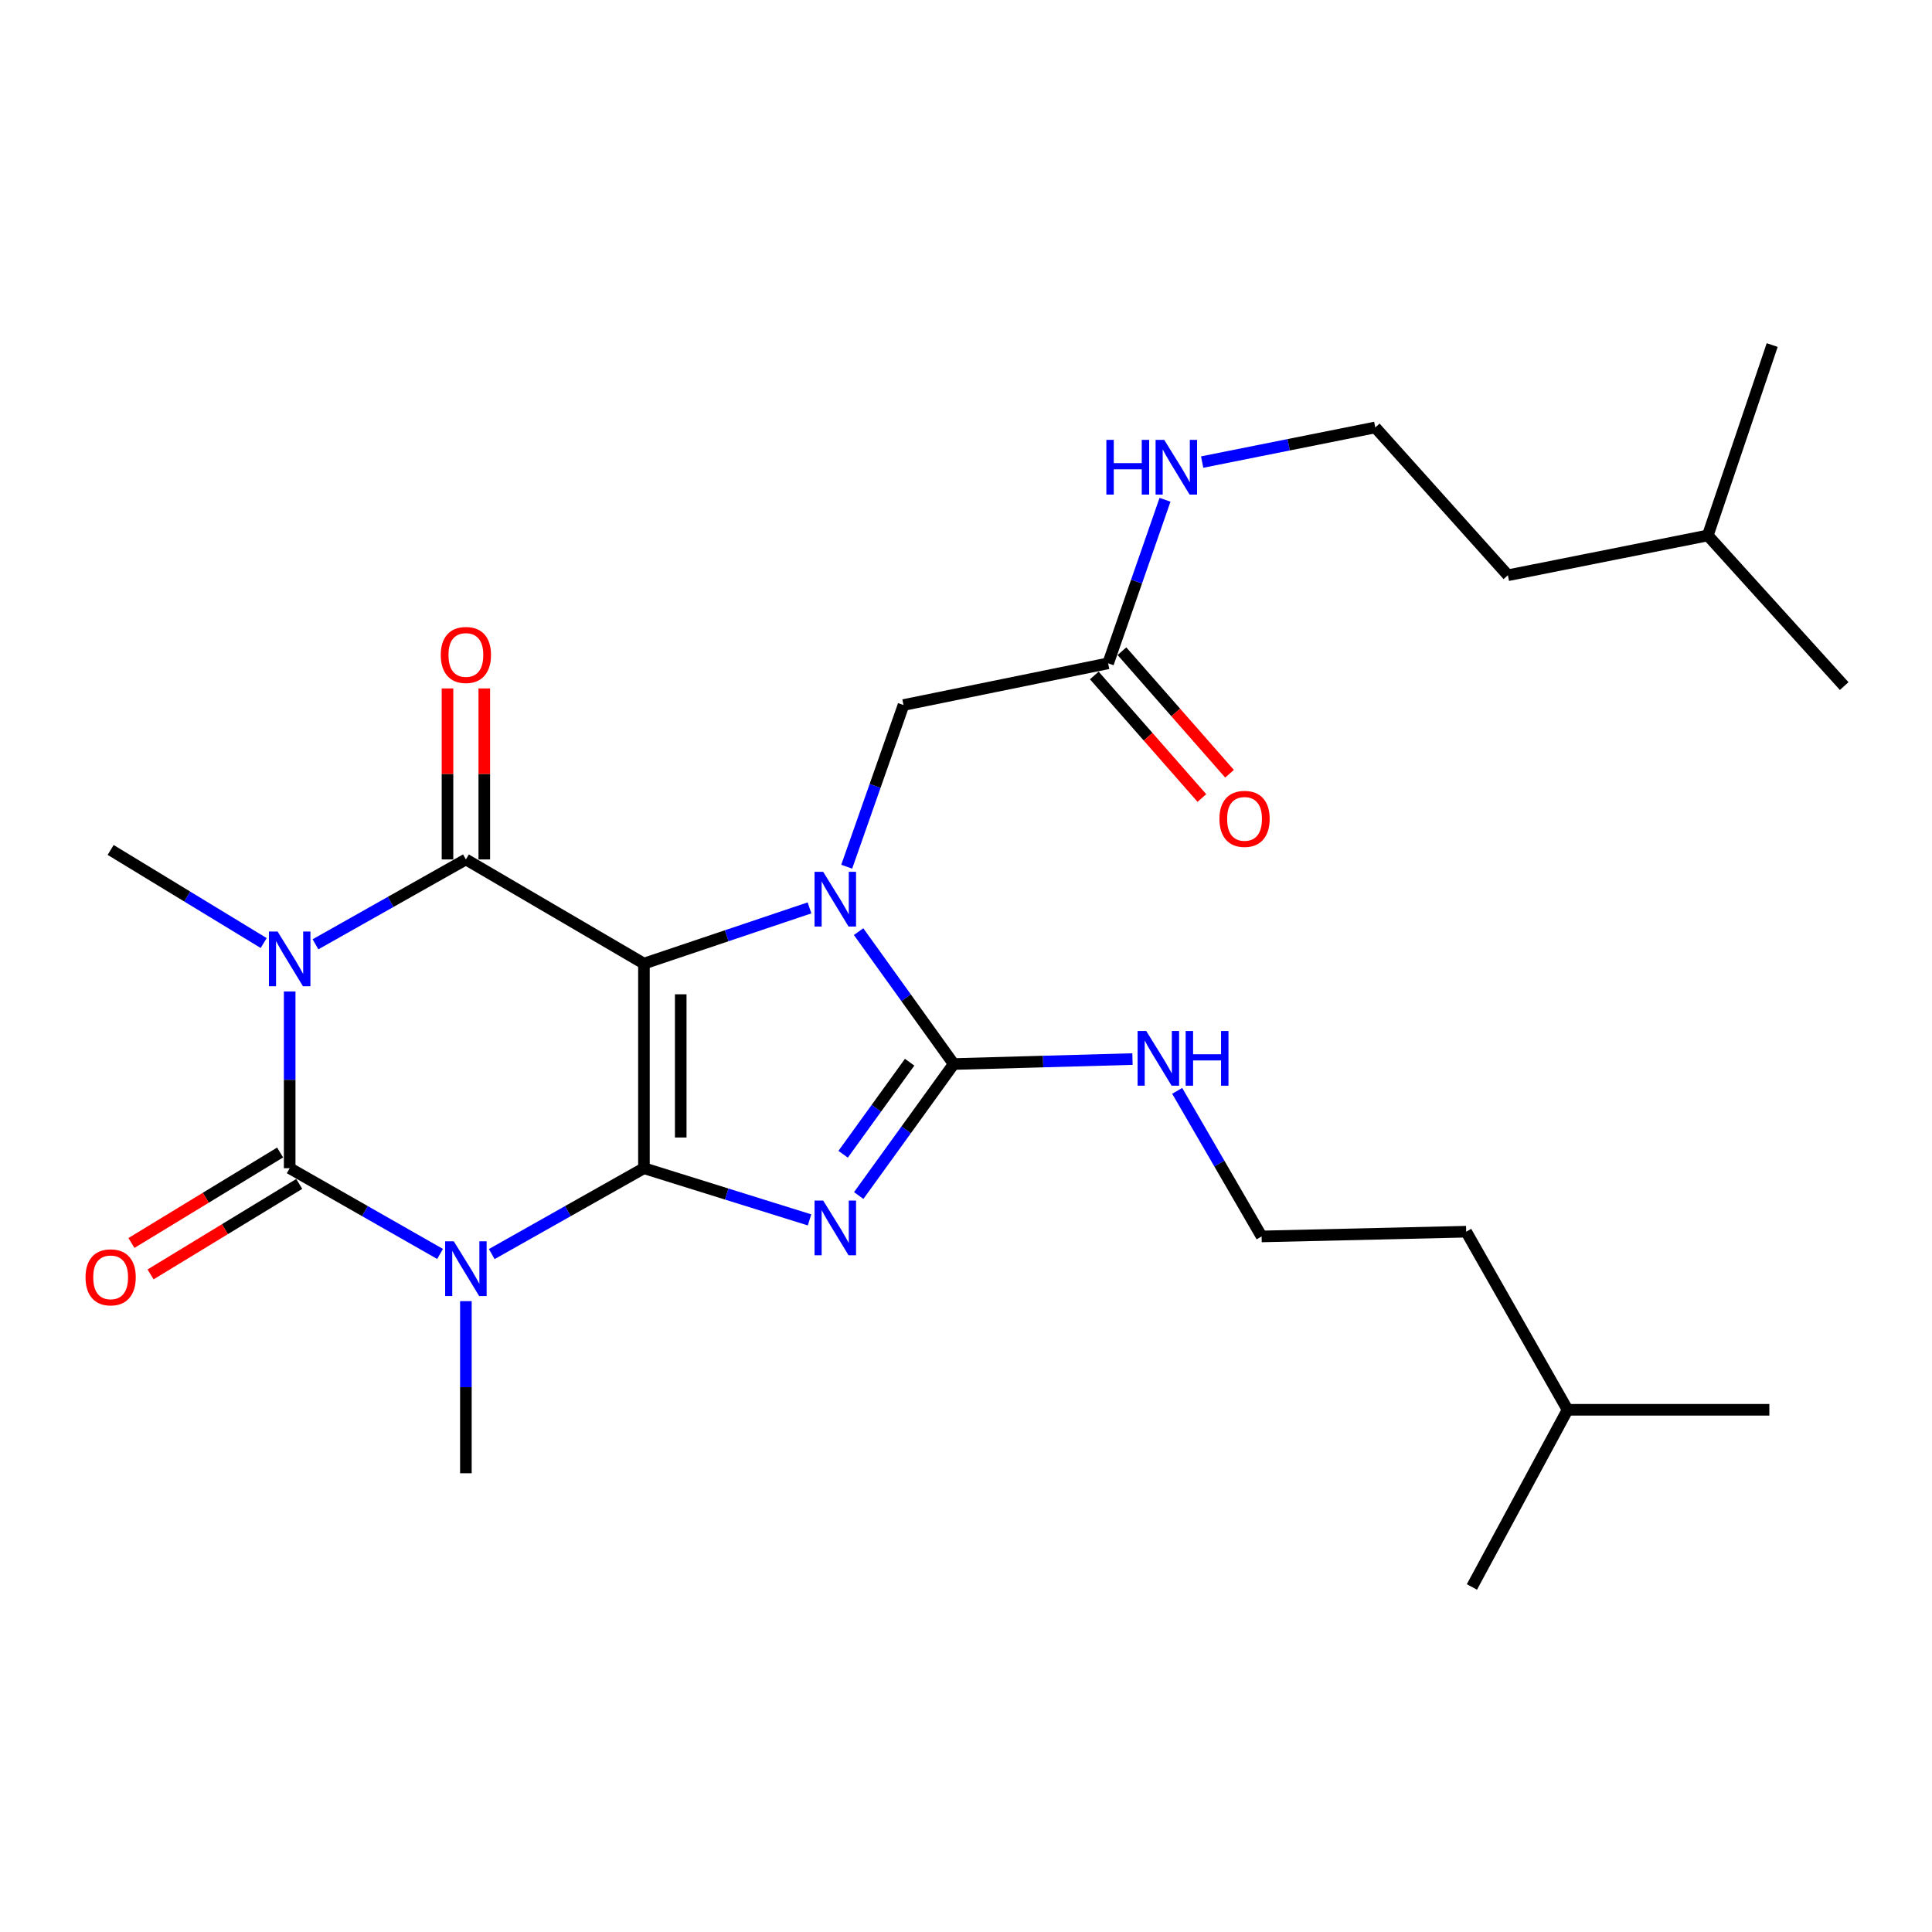 <?xml version='1.0' encoding='iso-8859-1'?>
<svg version='1.1' baseProfile='full'
              xmlns='http://www.w3.org/2000/svg'
                      xmlns:rdkit='http://www.rdkit.org/xml'
                      xmlns:xlink='http://www.w3.org/1999/xlink'
                  xml:space='preserve'
width='1000px' height='1000px' viewBox='0 0 1000 1000'>
<!-- END OF HEADER -->
<rect style='opacity:1.0;fill:#FFFFFF;stroke:none' width='1000' height='1000' x='0' y='0'> </rect>
<path class='bond-0' d='M 333.302,604.664 L 333.302,498.762' style='fill:none;fill-rule:evenodd;stroke:#000000;stroke-width:6px;stroke-linecap:butt;stroke-linejoin:miter;stroke-opacity:1' />
<path class='bond-0' d='M 352.346,588.778 L 352.346,514.647' style='fill:none;fill-rule:evenodd;stroke:#000000;stroke-width:6px;stroke-linecap:butt;stroke-linejoin:miter;stroke-opacity:1' />
<path class='bond-1' d='M 333.302,604.664 L 376.158,618.04' style='fill:none;fill-rule:evenodd;stroke:#000000;stroke-width:6px;stroke-linecap:butt;stroke-linejoin:miter;stroke-opacity:1' />
<path class='bond-1' d='M 376.158,618.04 L 419.014,631.416' style='fill:none;fill-rule:evenodd;stroke:#0000FF;stroke-width:6px;stroke-linecap:butt;stroke-linejoin:miter;stroke-opacity:1' />
<path class='bond-2' d='M 333.302,604.664 L 293.916,626.887' style='fill:none;fill-rule:evenodd;stroke:#000000;stroke-width:6px;stroke-linecap:butt;stroke-linejoin:miter;stroke-opacity:1' />
<path class='bond-2' d='M 293.916,626.887 L 254.529,649.11' style='fill:none;fill-rule:evenodd;stroke:#0000FF;stroke-width:6px;stroke-linecap:butt;stroke-linejoin:miter;stroke-opacity:1' />
<path class='bond-4' d='M 333.302,498.762 L 376.149,484.341' style='fill:none;fill-rule:evenodd;stroke:#000000;stroke-width:6px;stroke-linecap:butt;stroke-linejoin:miter;stroke-opacity:1' />
<path class='bond-4' d='M 376.149,484.341 L 418.996,469.92' style='fill:none;fill-rule:evenodd;stroke:#0000FF;stroke-width:6px;stroke-linecap:butt;stroke-linejoin:miter;stroke-opacity:1' />
<path class='bond-6' d='M 333.302,498.762 L 241.144,444.849' style='fill:none;fill-rule:evenodd;stroke:#000000;stroke-width:6px;stroke-linecap:butt;stroke-linejoin:miter;stroke-opacity:1' />
<path class='bond-7' d='M 444.468,618.801 L 469.052,584.77' style='fill:none;fill-rule:evenodd;stroke:#0000FF;stroke-width:6px;stroke-linecap:butt;stroke-linejoin:miter;stroke-opacity:1' />
<path class='bond-7' d='M 469.052,584.77 L 493.636,550.74' style='fill:none;fill-rule:evenodd;stroke:#000000;stroke-width:6px;stroke-linecap:butt;stroke-linejoin:miter;stroke-opacity:1' />
<path class='bond-7' d='M 436.406,597.44 L 453.615,573.619' style='fill:none;fill-rule:evenodd;stroke:#0000FF;stroke-width:6px;stroke-linecap:butt;stroke-linejoin:miter;stroke-opacity:1' />
<path class='bond-7' d='M 453.615,573.619 L 470.824,549.797' style='fill:none;fill-rule:evenodd;stroke:#000000;stroke-width:6px;stroke-linecap:butt;stroke-linejoin:miter;stroke-opacity:1' />
<path class='bond-5' d='M 227.779,649.043 L 188.858,626.853' style='fill:none;fill-rule:evenodd;stroke:#0000FF;stroke-width:6px;stroke-linecap:butt;stroke-linejoin:miter;stroke-opacity:1' />
<path class='bond-5' d='M 188.858,626.853 L 149.937,604.664' style='fill:none;fill-rule:evenodd;stroke:#000000;stroke-width:6px;stroke-linecap:butt;stroke-linejoin:miter;stroke-opacity:1' />
<path class='bond-14' d='M 241.144,673.47 L 241.144,718.011' style='fill:none;fill-rule:evenodd;stroke:#0000FF;stroke-width:6px;stroke-linecap:butt;stroke-linejoin:miter;stroke-opacity:1' />
<path class='bond-14' d='M 241.144,718.011 L 241.144,762.553' style='fill:none;fill-rule:evenodd;stroke:#000000;stroke-width:6px;stroke-linecap:butt;stroke-linejoin:miter;stroke-opacity:1' />
<path class='bond-3' d='M 149.937,513.177 L 149.937,558.92' style='fill:none;fill-rule:evenodd;stroke:#0000FF;stroke-width:6px;stroke-linecap:butt;stroke-linejoin:miter;stroke-opacity:1' />
<path class='bond-3' d='M 149.937,558.92 L 149.937,604.664' style='fill:none;fill-rule:evenodd;stroke:#000000;stroke-width:6px;stroke-linecap:butt;stroke-linejoin:miter;stroke-opacity:1' />
<path class='bond-15' d='M 136.485,488.124 L 96.878,464.026' style='fill:none;fill-rule:evenodd;stroke:#0000FF;stroke-width:6px;stroke-linecap:butt;stroke-linejoin:miter;stroke-opacity:1' />
<path class='bond-15' d='M 96.878,464.026 L 57.271,439.929' style='fill:none;fill-rule:evenodd;stroke:#000000;stroke-width:6px;stroke-linecap:butt;stroke-linejoin:miter;stroke-opacity:1' />
<path class='bond-28' d='M 163.295,488.771 L 202.22,466.81' style='fill:none;fill-rule:evenodd;stroke:#0000FF;stroke-width:6px;stroke-linecap:butt;stroke-linejoin:miter;stroke-opacity:1' />
<path class='bond-28' d='M 202.22,466.81 L 241.144,444.849' style='fill:none;fill-rule:evenodd;stroke:#000000;stroke-width:6px;stroke-linecap:butt;stroke-linejoin:miter;stroke-opacity:1' />
<path class='bond-8' d='M 438.258,448.603 L 452.955,406.761' style='fill:none;fill-rule:evenodd;stroke:#0000FF;stroke-width:6px;stroke-linecap:butt;stroke-linejoin:miter;stroke-opacity:1' />
<path class='bond-8' d='M 452.955,406.761 L 467.652,364.92' style='fill:none;fill-rule:evenodd;stroke:#000000;stroke-width:6px;stroke-linecap:butt;stroke-linejoin:miter;stroke-opacity:1' />
<path class='bond-27' d='M 444.407,482.212 L 469.021,516.476' style='fill:none;fill-rule:evenodd;stroke:#0000FF;stroke-width:6px;stroke-linecap:butt;stroke-linejoin:miter;stroke-opacity:1' />
<path class='bond-27' d='M 469.021,516.476 L 493.636,550.74' style='fill:none;fill-rule:evenodd;stroke:#000000;stroke-width:6px;stroke-linecap:butt;stroke-linejoin:miter;stroke-opacity:1' />
<path class='bond-9' d='M 144.987,596.53 L 106.51,619.949' style='fill:none;fill-rule:evenodd;stroke:#000000;stroke-width:6px;stroke-linecap:butt;stroke-linejoin:miter;stroke-opacity:1' />
<path class='bond-9' d='M 106.51,619.949 L 68.032,643.367' style='fill:none;fill-rule:evenodd;stroke:#FF0000;stroke-width:6px;stroke-linecap:butt;stroke-linejoin:miter;stroke-opacity:1' />
<path class='bond-9' d='M 154.888,612.797 L 116.41,636.216' style='fill:none;fill-rule:evenodd;stroke:#000000;stroke-width:6px;stroke-linecap:butt;stroke-linejoin:miter;stroke-opacity:1' />
<path class='bond-9' d='M 116.41,636.216 L 77.933,659.634' style='fill:none;fill-rule:evenodd;stroke:#FF0000;stroke-width:6px;stroke-linecap:butt;stroke-linejoin:miter;stroke-opacity:1' />
<path class='bond-10' d='M 250.665,444.849 L 250.665,400.591' style='fill:none;fill-rule:evenodd;stroke:#000000;stroke-width:6px;stroke-linecap:butt;stroke-linejoin:miter;stroke-opacity:1' />
<path class='bond-10' d='M 250.665,400.591 L 250.665,356.334' style='fill:none;fill-rule:evenodd;stroke:#FF0000;stroke-width:6px;stroke-linecap:butt;stroke-linejoin:miter;stroke-opacity:1' />
<path class='bond-10' d='M 231.622,444.849 L 231.622,400.591' style='fill:none;fill-rule:evenodd;stroke:#000000;stroke-width:6px;stroke-linecap:butt;stroke-linejoin:miter;stroke-opacity:1' />
<path class='bond-10' d='M 231.622,400.591 L 231.622,356.334' style='fill:none;fill-rule:evenodd;stroke:#FF0000;stroke-width:6px;stroke-linecap:butt;stroke-linejoin:miter;stroke-opacity:1' />
<path class='bond-12' d='M 493.636,550.74 L 539.903,549.455' style='fill:none;fill-rule:evenodd;stroke:#000000;stroke-width:6px;stroke-linecap:butt;stroke-linejoin:miter;stroke-opacity:1' />
<path class='bond-12' d='M 539.903,549.455 L 586.169,548.17' style='fill:none;fill-rule:evenodd;stroke:#0000FF;stroke-width:6px;stroke-linecap:butt;stroke-linejoin:miter;stroke-opacity:1' />
<path class='bond-11' d='M 467.652,364.92 L 573.564,343.338' style='fill:none;fill-rule:evenodd;stroke:#000000;stroke-width:6px;stroke-linecap:butt;stroke-linejoin:miter;stroke-opacity:1' />
<path class='bond-13' d='M 566.409,349.62 L 594.253,381.335' style='fill:none;fill-rule:evenodd;stroke:#000000;stroke-width:6px;stroke-linecap:butt;stroke-linejoin:miter;stroke-opacity:1' />
<path class='bond-13' d='M 594.253,381.335 L 622.096,413.05' style='fill:none;fill-rule:evenodd;stroke:#FF0000;stroke-width:6px;stroke-linecap:butt;stroke-linejoin:miter;stroke-opacity:1' />
<path class='bond-13' d='M 580.72,337.056 L 608.563,368.771' style='fill:none;fill-rule:evenodd;stroke:#000000;stroke-width:6px;stroke-linecap:butt;stroke-linejoin:miter;stroke-opacity:1' />
<path class='bond-13' d='M 608.563,368.771 L 636.407,400.486' style='fill:none;fill-rule:evenodd;stroke:#FF0000;stroke-width:6px;stroke-linecap:butt;stroke-linejoin:miter;stroke-opacity:1' />
<path class='bond-16' d='M 573.564,343.338 L 588.287,301.011' style='fill:none;fill-rule:evenodd;stroke:#000000;stroke-width:6px;stroke-linecap:butt;stroke-linejoin:miter;stroke-opacity:1' />
<path class='bond-16' d='M 588.287,301.011 L 603.009,258.684' style='fill:none;fill-rule:evenodd;stroke:#0000FF;stroke-width:6px;stroke-linecap:butt;stroke-linejoin:miter;stroke-opacity:1' />
<path class='bond-17' d='M 609.313,564.622 L 631.16,602.3' style='fill:none;fill-rule:evenodd;stroke:#0000FF;stroke-width:6px;stroke-linecap:butt;stroke-linejoin:miter;stroke-opacity:1' />
<path class='bond-17' d='M 631.16,602.3 L 653.006,639.978' style='fill:none;fill-rule:evenodd;stroke:#000000;stroke-width:6px;stroke-linecap:butt;stroke-linejoin:miter;stroke-opacity:1' />
<path class='bond-18' d='M 622.234,239.165 L 667.037,230.207' style='fill:none;fill-rule:evenodd;stroke:#0000FF;stroke-width:6px;stroke-linecap:butt;stroke-linejoin:miter;stroke-opacity:1' />
<path class='bond-18' d='M 667.037,230.207 L 711.839,221.249' style='fill:none;fill-rule:evenodd;stroke:#000000;stroke-width:6px;stroke-linecap:butt;stroke-linejoin:miter;stroke-opacity:1' />
<path class='bond-19' d='M 653.006,639.978 L 758.897,637.524' style='fill:none;fill-rule:evenodd;stroke:#000000;stroke-width:6px;stroke-linecap:butt;stroke-linejoin:miter;stroke-opacity:1' />
<path class='bond-20' d='M 711.839,221.249 L 780.48,297.75' style='fill:none;fill-rule:evenodd;stroke:#000000;stroke-width:6px;stroke-linecap:butt;stroke-linejoin:miter;stroke-opacity:1' />
<path class='bond-22' d='M 758.897,637.524 L 811.372,729.704' style='fill:none;fill-rule:evenodd;stroke:#000000;stroke-width:6px;stroke-linecap:butt;stroke-linejoin:miter;stroke-opacity:1' />
<path class='bond-21' d='M 780.48,297.75 L 883.948,277.152' style='fill:none;fill-rule:evenodd;stroke:#000000;stroke-width:6px;stroke-linecap:butt;stroke-linejoin:miter;stroke-opacity:1' />
<path class='bond-24' d='M 883.948,277.152 L 917.284,178.593' style='fill:none;fill-rule:evenodd;stroke:#000000;stroke-width:6px;stroke-linecap:butt;stroke-linejoin:miter;stroke-opacity:1' />
<path class='bond-26' d='M 883.948,277.152 L 954.545,355.113' style='fill:none;fill-rule:evenodd;stroke:#000000;stroke-width:6px;stroke-linecap:butt;stroke-linejoin:miter;stroke-opacity:1' />
<path class='bond-23' d='M 811.372,729.704 L 761.86,821.407' style='fill:none;fill-rule:evenodd;stroke:#000000;stroke-width:6px;stroke-linecap:butt;stroke-linejoin:miter;stroke-opacity:1' />
<path class='bond-25' d='M 811.372,729.704 L 915.814,729.704' style='fill:none;fill-rule:evenodd;stroke:#000000;stroke-width:6px;stroke-linecap:butt;stroke-linejoin:miter;stroke-opacity:1' />
<path  class='atom-2' d='M 426.088 621.417
L 435.368 636.417
Q 436.288 637.897, 437.768 640.577
Q 439.248 643.257, 439.328 643.417
L 439.328 621.417
L 443.088 621.417
L 443.088 649.737
L 439.208 649.737
L 429.248 633.337
Q 428.088 631.417, 426.848 629.217
Q 425.648 627.017, 425.288 626.337
L 425.288 649.737
L 421.608 649.737
L 421.608 621.417
L 426.088 621.417
' fill='#0000FF'/>
<path  class='atom-3' d='M 234.884 642.502
L 244.164 657.502
Q 245.084 658.982, 246.564 661.662
Q 248.044 664.342, 248.124 664.502
L 248.124 642.502
L 251.884 642.502
L 251.884 670.822
L 248.004 670.822
L 238.044 654.422
Q 236.884 652.502, 235.644 650.302
Q 234.444 648.102, 234.084 647.422
L 234.084 670.822
L 230.404 670.822
L 230.404 642.502
L 234.884 642.502
' fill='#0000FF'/>
<path  class='atom-4' d='M 143.677 482.148
L 152.957 497.148
Q 153.877 498.628, 155.357 501.308
Q 156.837 503.988, 156.917 504.148
L 156.917 482.148
L 160.677 482.148
L 160.677 510.468
L 156.797 510.468
L 146.837 494.068
Q 145.677 492.148, 144.437 489.948
Q 143.237 487.748, 142.877 487.068
L 142.877 510.468
L 139.197 510.468
L 139.197 482.148
L 143.677 482.148
' fill='#0000FF'/>
<path  class='atom-5' d='M 426.088 451.266
L 435.368 466.266
Q 436.288 467.746, 437.768 470.426
Q 439.248 473.106, 439.328 473.266
L 439.328 451.266
L 443.088 451.266
L 443.088 479.586
L 439.208 479.586
L 429.248 463.186
Q 428.088 461.266, 426.848 459.066
Q 425.648 456.866, 425.288 456.186
L 425.288 479.586
L 421.608 479.586
L 421.608 451.266
L 426.088 451.266
' fill='#0000FF'/>
<path  class='atom-10' d='M 44.271 661.143
Q 44.271 654.343, 47.631 650.543
Q 50.991 646.743, 57.271 646.743
Q 63.551 646.743, 66.911 650.543
Q 70.271 654.343, 70.271 661.143
Q 70.271 668.023, 66.871 671.943
Q 63.471 675.823, 57.271 675.823
Q 51.031 675.823, 47.631 671.943
Q 44.271 668.063, 44.271 661.143
M 57.271 672.623
Q 61.591 672.623, 63.911 669.743
Q 66.271 666.823, 66.271 661.143
Q 66.271 655.583, 63.911 652.783
Q 61.591 649.943, 57.271 649.943
Q 52.951 649.943, 50.591 652.743
Q 48.271 655.543, 48.271 661.143
Q 48.271 666.863, 50.591 669.743
Q 52.951 672.623, 57.271 672.623
' fill='#FF0000'/>
<path  class='atom-11' d='M 228.144 339.006
Q 228.144 332.206, 231.504 328.406
Q 234.864 324.606, 241.144 324.606
Q 247.424 324.606, 250.784 328.406
Q 254.144 332.206, 254.144 339.006
Q 254.144 345.886, 250.744 349.806
Q 247.344 353.686, 241.144 353.686
Q 234.904 353.686, 231.504 349.806
Q 228.144 345.926, 228.144 339.006
M 241.144 350.486
Q 245.464 350.486, 247.784 347.606
Q 250.144 344.686, 250.144 339.006
Q 250.144 333.446, 247.784 330.646
Q 245.464 327.806, 241.144 327.806
Q 236.824 327.806, 234.464 330.606
Q 232.144 333.406, 232.144 339.006
Q 232.144 344.726, 234.464 347.606
Q 236.824 350.486, 241.144 350.486
' fill='#FF0000'/>
<path  class='atom-13' d='M 593.298 533.639
L 602.578 548.639
Q 603.498 550.119, 604.978 552.799
Q 606.458 555.479, 606.538 555.639
L 606.538 533.639
L 610.298 533.639
L 610.298 561.959
L 606.418 561.959
L 596.458 545.559
Q 595.298 543.639, 594.058 541.439
Q 592.858 539.239, 592.498 538.559
L 592.498 561.959
L 588.818 561.959
L 588.818 533.639
L 593.298 533.639
' fill='#0000FF'/>
<path  class='atom-13' d='M 613.698 533.639
L 617.538 533.639
L 617.538 545.679
L 632.018 545.679
L 632.018 533.639
L 635.858 533.639
L 635.858 561.959
L 632.018 561.959
L 632.018 548.879
L 617.538 548.879
L 617.538 561.959
L 613.698 561.959
L 613.698 533.639
' fill='#0000FF'/>
<path  class='atom-14' d='M 631.173 423.844
Q 631.173 417.044, 634.533 413.244
Q 637.893 409.444, 644.173 409.444
Q 650.453 409.444, 653.813 413.244
Q 657.173 417.044, 657.173 423.844
Q 657.173 430.724, 653.773 434.644
Q 650.373 438.524, 644.173 438.524
Q 637.933 438.524, 634.533 434.644
Q 631.173 430.764, 631.173 423.844
M 644.173 435.324
Q 648.493 435.324, 650.813 432.444
Q 653.173 429.524, 653.173 423.844
Q 653.173 418.284, 650.813 415.484
Q 648.493 412.644, 644.173 412.644
Q 639.853 412.644, 637.493 415.444
Q 635.173 418.244, 635.173 423.844
Q 635.173 429.564, 637.493 432.444
Q 639.853 435.324, 644.173 435.324
' fill='#FF0000'/>
<path  class='atom-17' d='M 572.649 227.677
L 576.489 227.677
L 576.489 239.717
L 590.969 239.717
L 590.969 227.677
L 594.809 227.677
L 594.809 255.997
L 590.969 255.997
L 590.969 242.917
L 576.489 242.917
L 576.489 255.997
L 572.649 255.997
L 572.649 227.677
' fill='#0000FF'/>
<path  class='atom-17' d='M 602.609 227.677
L 611.889 242.677
Q 612.809 244.157, 614.289 246.837
Q 615.769 249.517, 615.849 249.677
L 615.849 227.677
L 619.609 227.677
L 619.609 255.997
L 615.729 255.997
L 605.769 239.597
Q 604.609 237.677, 603.369 235.477
Q 602.169 233.277, 601.809 232.597
L 601.809 255.997
L 598.129 255.997
L 598.129 227.677
L 602.609 227.677
' fill='#0000FF'/>
</svg>

